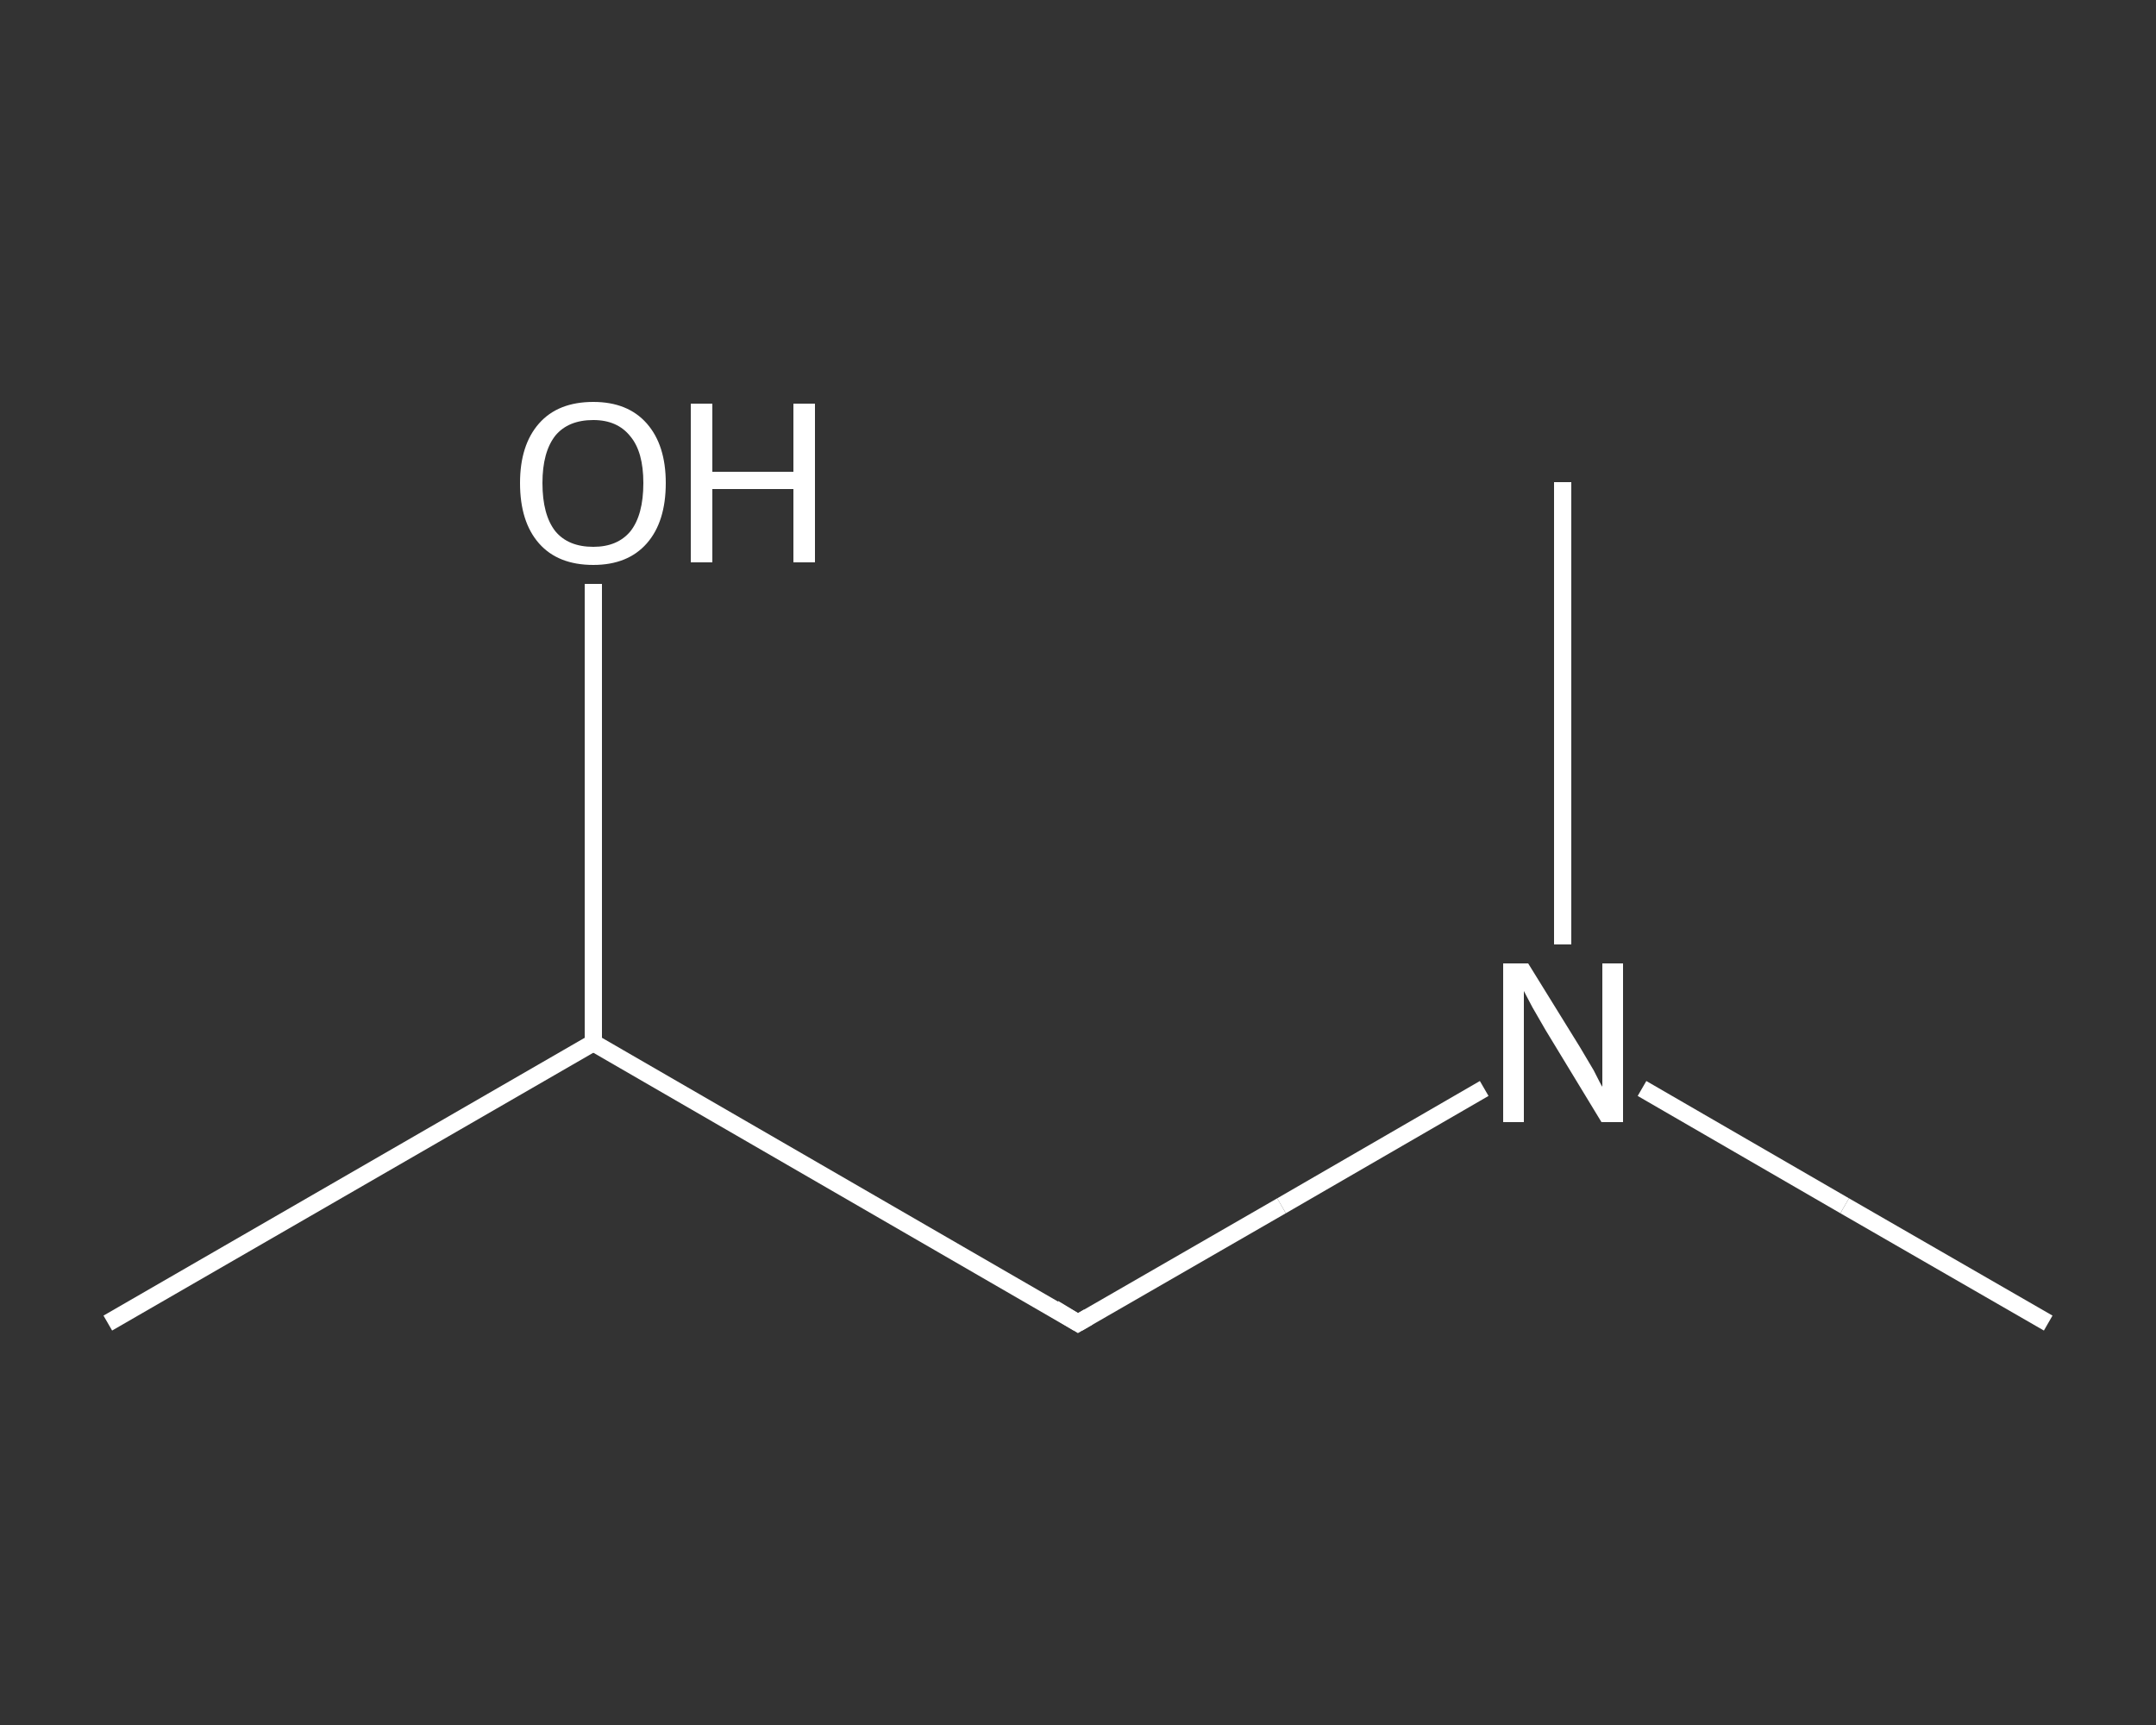 <?xml version='1.0' encoding='iso-8859-1'?>
<svg version='1.1' baseProfile='full'
              xmlns='http://www.w3.org/2000/svg'
                      xmlns:rdkit='http://www.rdkit.org/xml'
                      xmlns:xlink='http://www.w3.org/1999/xlink'
                  xml:space='preserve'
width='250px' height='200px' viewBox='0 0 250 200'>
<rect x="0" y="0" width="250" height="200" fill="#333333" stroke="none"/>
<!-- END OF HEADER -->
<rect style='opacity:1.0;fill:transparent;stroke:none' width='250.0' height='200.0' x='0.0' y='0.0'> </rect>
<path class='bond-0 atom-0 atom-1' d='M 12.5,153.4 L 68.8,120.9' style='fill:none;fill-rule:evenodd;stroke:#FFFFFF;stroke-width:2.0px;stroke-linecap:butt;stroke-linejoin:miter;stroke-opacity:1' />
<path class='bond-1 atom-1 atom-2' d='M 68.8,120.9 L 68.8,94.3' style='fill:none;fill-rule:evenodd;stroke:#FFFFFF;stroke-width:2.0px;stroke-linecap:butt;stroke-linejoin:miter;stroke-opacity:1' />
<path class='bond-1 atom-1 atom-2' d='M 68.8,94.3 L 68.8,67.7' style='fill:none;fill-rule:evenodd;stroke:#FFFFFF;stroke-width:2.0px;stroke-linecap:butt;stroke-linejoin:miter;stroke-opacity:1' />
<path class='bond-2 atom-1 atom-3' d='M 68.8,120.9 L 125.0,153.4' style='fill:none;fill-rule:evenodd;stroke:#FFFFFF;stroke-width:2.0px;stroke-linecap:butt;stroke-linejoin:miter;stroke-opacity:1' />
<path class='bond-3 atom-3 atom-4' d='M 125.0,153.4 L 148.6,139.8' style='fill:none;fill-rule:evenodd;stroke:#FFFFFF;stroke-width:2.0px;stroke-linecap:butt;stroke-linejoin:miter;stroke-opacity:1' />
<path class='bond-3 atom-3 atom-4' d='M 148.6,139.8 L 172.1,126.2' style='fill:none;fill-rule:evenodd;stroke:#FFFFFF;stroke-width:2.0px;stroke-linecap:butt;stroke-linejoin:miter;stroke-opacity:1' />
<path class='bond-4 atom-4 atom-5' d='M 190.4,126.2 L 213.9,139.8' style='fill:none;fill-rule:evenodd;stroke:#FFFFFF;stroke-width:2.0px;stroke-linecap:butt;stroke-linejoin:miter;stroke-opacity:1' />
<path class='bond-4 atom-4 atom-5' d='M 213.9,139.8 L 237.5,153.4' style='fill:none;fill-rule:evenodd;stroke:#FFFFFF;stroke-width:2.0px;stroke-linecap:butt;stroke-linejoin:miter;stroke-opacity:1' />
<path class='bond-5 atom-4 atom-6' d='M 181.2,109.5 L 181.2,82.7' style='fill:none;fill-rule:evenodd;stroke:#FFFFFF;stroke-width:2.0px;stroke-linecap:butt;stroke-linejoin:miter;stroke-opacity:1' />
<path class='bond-5 atom-4 atom-6' d='M 181.2,82.7 L 181.2,55.9' style='fill:none;fill-rule:evenodd;stroke:#FFFFFF;stroke-width:2.0px;stroke-linecap:butt;stroke-linejoin:miter;stroke-opacity:1' />
<path d='M 122.2,151.7 L 125.0,153.4 L 126.2,152.7' style='fill:none;stroke:#FFFFFF;stroke-width:2.0px;stroke-linecap:butt;stroke-linejoin:miter;stroke-opacity:1;' />
<path class='atom-2' d='M 60.3 56.0
Q 60.3 51.6, 62.5 49.1
Q 64.7 46.6, 68.8 46.6
Q 72.8 46.6, 75.0 49.1
Q 77.2 51.6, 77.2 56.0
Q 77.2 60.5, 75.0 63.0
Q 72.8 65.5, 68.8 65.5
Q 64.7 65.5, 62.5 63.0
Q 60.3 60.5, 60.3 56.0
M 68.8 63.4
Q 71.6 63.4, 73.1 61.6
Q 74.6 59.7, 74.6 56.0
Q 74.6 52.4, 73.1 50.6
Q 71.6 48.7, 68.8 48.7
Q 65.9 48.7, 64.4 50.5
Q 62.9 52.4, 62.9 56.0
Q 62.9 59.7, 64.4 61.6
Q 65.9 63.4, 68.8 63.4
' fill='#FFFFFF'/>
<path class='atom-2' d='M 80.1 46.8
L 82.6 46.8
L 82.6 54.7
L 92.0 54.7
L 92.0 46.8
L 94.5 46.8
L 94.5 65.2
L 92.0 65.2
L 92.0 56.7
L 82.6 56.7
L 82.6 65.2
L 80.1 65.2
L 80.1 46.8
' fill='#FFFFFF'/>
<path class='atom-4' d='M 177.2 111.7
L 183.2 121.4
Q 183.8 122.4, 184.8 124.1
Q 185.7 125.9, 185.8 126.0
L 185.8 111.7
L 188.2 111.7
L 188.2 130.1
L 185.7 130.1
L 179.2 119.4
Q 178.5 118.2, 177.7 116.8
Q 176.9 115.3, 176.7 114.9
L 176.7 130.1
L 174.3 130.1
L 174.3 111.7
L 177.2 111.7
' fill='#FFFFFF'/>
</svg>
